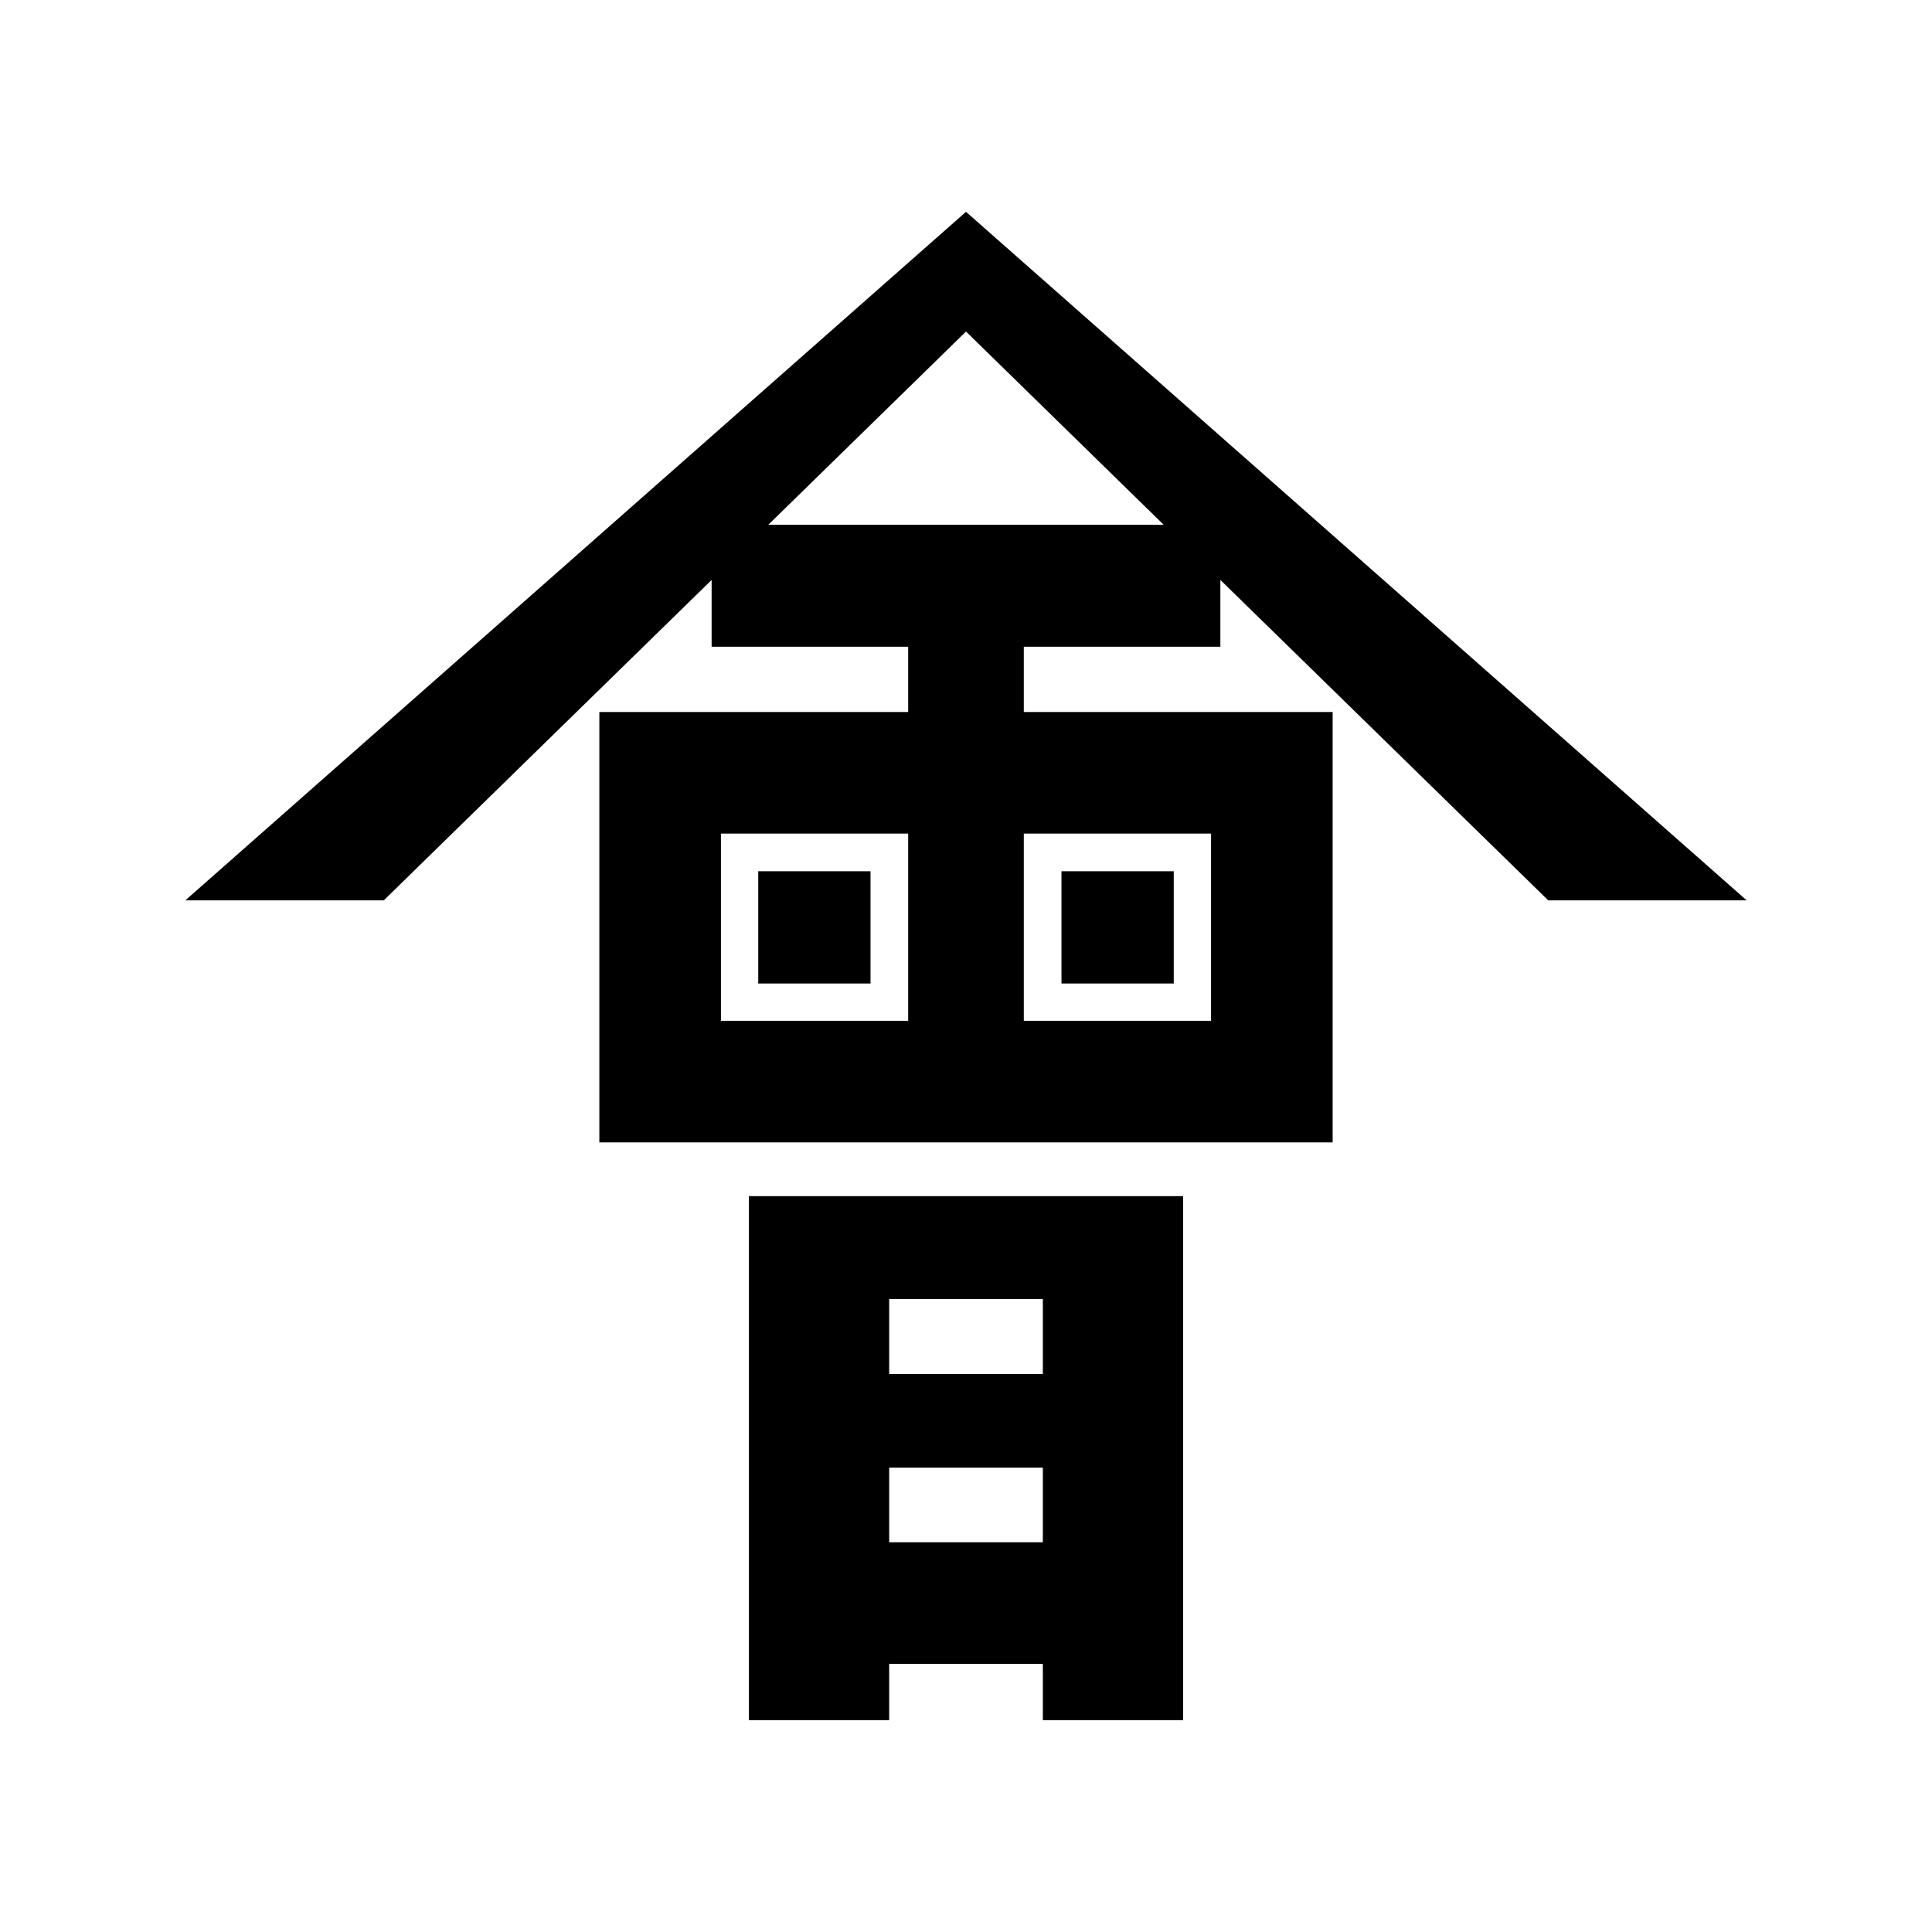 <?xml version="1.0" encoding="UTF-8" standalone="no"?>
<!-- Created with Inkscape (http://www.inkscape.org/) -->

<svg
   xmlns:dc="http://purl.org/dc/elements/1.1/"
   xmlns:cc="http://creativecommons.org/ns#"
   xmlns:rdf="http://www.w3.org/1999/02/22-rdf-syntax-ns#"
   xmlns:svg="http://www.w3.org/2000/svg"
   xmlns="http://www.w3.org/2000/svg"
   version="1.1"
   width="688"
   height="688"
   id="svg2">
  <defs
     id="defs6" />
  <rect
     width="688"
     height="688"
     x="0"
     y="0"
     id="rect3045"
     style="fill:#ffffff;fill-opacity:1;fill-rule:nonzero;stroke:none" />
  <g
     transform="translate(-56.952,558.313)"
     id="g3027" />
  <path
     d="M 344,75.43 66,320.623 l 70.662,0 116.752,-114.096 0,23.775 69.998,0 0,23.244 -109.978,0 0,153.279 130.566,0 130.566,0 0,-153.279 -109.978,0 0,-23.244 69.998,0 0,-23.775 116.752,114.096 70.662,0 L 344,75.43 z m 0,42.636 70.397,68.803 -70.397,0 -70.397,0 L 344,118.067 z m -87.265,178.781 66.677,0 0,66.677 -66.677,0 0,-66.677 z m 107.853,0 66.677,0 0,66.677 -66.677,0 0,-66.677 z m -94.57,13.415 0,39.98 39.98,0 0,-39.98 -39.98,0 z m 107.986,0 0,39.98 39.98,0 0,-39.98 -39.98,0 z m -111.306,115.689 0,186.617 49.942,0 0,-20.056 27.362,0 27.362,0 0,20.056 49.942,0 0,-186.617 -77.303,0 -77.303,0 z m 49.942,36.659 27.362,0 27.362,0 0,26.698 -27.362,0 -27.362,0 0,-26.698 z m 0,60.036 27.362,0 27.362,0 0,26.565 -27.362,0 -27.362,0 0,-26.565 z"
     id="path3038"
     style="fill:#000000;fill-opacity:1;fill-rule:nonzero;stroke:none" />
</svg>
